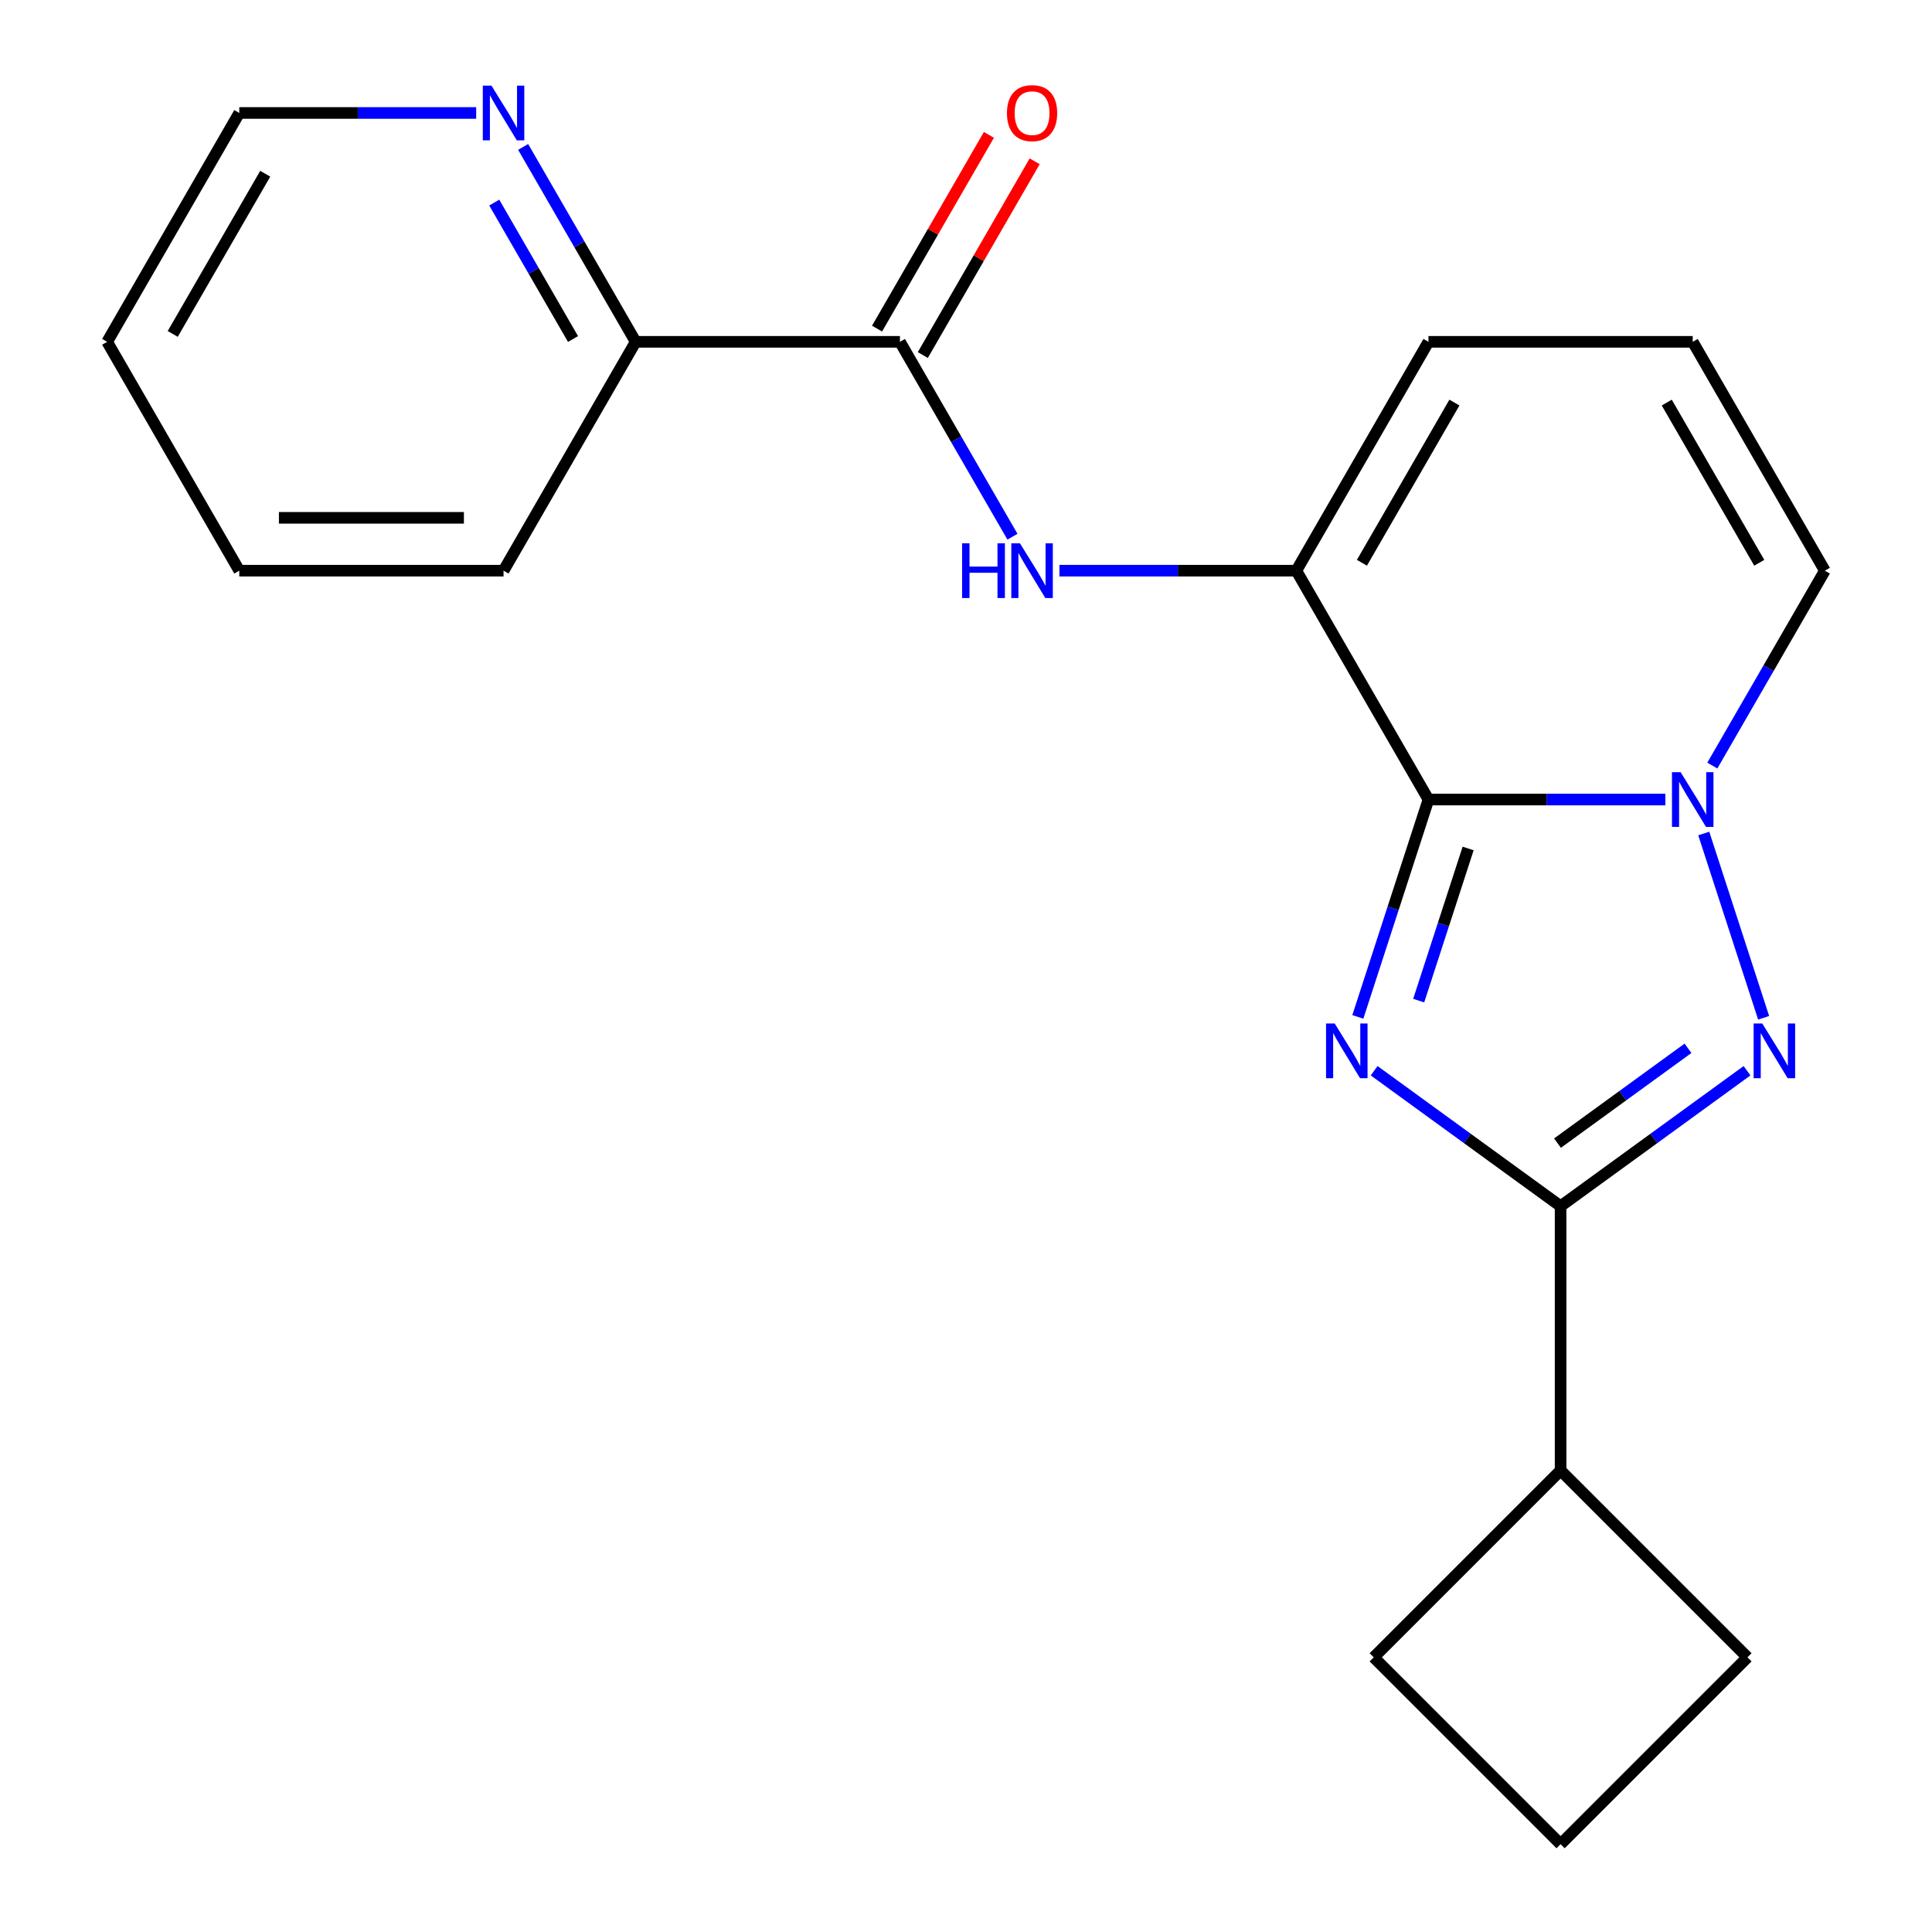 <?xml version='1.0' encoding='iso-8859-1'?>
<svg version='1.1' baseProfile='full'
              xmlns='http://www.w3.org/2000/svg'
                      xmlns:rdkit='http://www.rdkit.org/xml'
                      xmlns:xlink='http://www.w3.org/1999/xlink'
                  xml:space='preserve'
width='1000px' height='1000px' viewBox='0 0 1000 1000'>
<!-- END OF HEADER -->
<rect style='opacity:1.0;fill:#FFFFFF;stroke:none' width='1000' height='1000' x='0' y='0'> </rect>
<path class='bond-0' d='M 702.812,526.347 L 721.09,470.093' style='fill:none;fill-rule:evenodd;stroke:#0000FF;stroke-width:6px;stroke-linecap:butt;stroke-linejoin:miter;stroke-opacity:1' />
<path class='bond-0' d='M 721.09,470.093 L 739.368,413.84' style='fill:none;fill-rule:evenodd;stroke:#000000;stroke-width:6px;stroke-linecap:butt;stroke-linejoin:miter;stroke-opacity:1' />
<path class='bond-0' d='M 734.313,517.925 L 747.108,478.547' style='fill:none;fill-rule:evenodd;stroke:#0000FF;stroke-width:6px;stroke-linecap:butt;stroke-linejoin:miter;stroke-opacity:1' />
<path class='bond-0' d='M 747.108,478.547 L 759.902,439.169' style='fill:none;fill-rule:evenodd;stroke:#000000;stroke-width:6px;stroke-linecap:butt;stroke-linejoin:miter;stroke-opacity:1' />
<path class='bond-3' d='M 711.26,554.214 L 759.509,589.27' style='fill:none;fill-rule:evenodd;stroke:#0000FF;stroke-width:6px;stroke-linecap:butt;stroke-linejoin:miter;stroke-opacity:1' />
<path class='bond-3' d='M 759.509,589.27 L 807.759,624.325' style='fill:none;fill-rule:evenodd;stroke:#000000;stroke-width:6px;stroke-linecap:butt;stroke-linejoin:miter;stroke-opacity:1' />
<path class='bond-1' d='M 739.368,413.84 L 800.679,413.84' style='fill:none;fill-rule:evenodd;stroke:#000000;stroke-width:6px;stroke-linecap:butt;stroke-linejoin:miter;stroke-opacity:1' />
<path class='bond-1' d='M 800.679,413.84 L 861.99,413.84' style='fill:none;fill-rule:evenodd;stroke:#0000FF;stroke-width:6px;stroke-linecap:butt;stroke-linejoin:miter;stroke-opacity:1' />
<path class='bond-4' d='M 739.368,413.84 L 670.977,295.383' style='fill:none;fill-rule:evenodd;stroke:#000000;stroke-width:6px;stroke-linecap:butt;stroke-linejoin:miter;stroke-opacity:1' />
<path class='bond-7' d='M 886.299,396.26 L 915.42,345.822' style='fill:none;fill-rule:evenodd;stroke:#0000FF;stroke-width:6px;stroke-linecap:butt;stroke-linejoin:miter;stroke-opacity:1' />
<path class='bond-7' d='M 915.42,345.822 L 944.541,295.383' style='fill:none;fill-rule:evenodd;stroke:#000000;stroke-width:6px;stroke-linecap:butt;stroke-linejoin:miter;stroke-opacity:1' />
<path class='bond-21' d='M 881.862,431.419 L 912.856,526.809' style='fill:none;fill-rule:evenodd;stroke:#0000FF;stroke-width:6px;stroke-linecap:butt;stroke-linejoin:miter;stroke-opacity:1' />
<path class='bond-2' d='M 904.258,554.214 L 856.009,589.27' style='fill:none;fill-rule:evenodd;stroke:#0000FF;stroke-width:6px;stroke-linecap:butt;stroke-linejoin:miter;stroke-opacity:1' />
<path class='bond-2' d='M 856.009,589.27 L 807.759,624.325' style='fill:none;fill-rule:evenodd;stroke:#000000;stroke-width:6px;stroke-linecap:butt;stroke-linejoin:miter;stroke-opacity:1' />
<path class='bond-2' d='M 873.704,542.599 L 839.929,567.138' style='fill:none;fill-rule:evenodd;stroke:#0000FF;stroke-width:6px;stroke-linecap:butt;stroke-linejoin:miter;stroke-opacity:1' />
<path class='bond-2' d='M 839.929,567.138 L 806.154,591.677' style='fill:none;fill-rule:evenodd;stroke:#000000;stroke-width:6px;stroke-linecap:butt;stroke-linejoin:miter;stroke-opacity:1' />
<path class='bond-13' d='M 807.759,624.325 L 807.759,761.107' style='fill:none;fill-rule:evenodd;stroke:#000000;stroke-width:6px;stroke-linecap:butt;stroke-linejoin:miter;stroke-opacity:1' />
<path class='bond-5' d='M 670.977,295.383 L 609.666,295.383' style='fill:none;fill-rule:evenodd;stroke:#000000;stroke-width:6px;stroke-linecap:butt;stroke-linejoin:miter;stroke-opacity:1' />
<path class='bond-5' d='M 609.666,295.383 L 548.355,295.383' style='fill:none;fill-rule:evenodd;stroke:#0000FF;stroke-width:6px;stroke-linecap:butt;stroke-linejoin:miter;stroke-opacity:1' />
<path class='bond-8' d='M 670.977,295.383 L 739.368,176.927' style='fill:none;fill-rule:evenodd;stroke:#000000;stroke-width:6px;stroke-linecap:butt;stroke-linejoin:miter;stroke-opacity:1' />
<path class='bond-8' d='M 704.927,291.293 L 752.801,208.373' style='fill:none;fill-rule:evenodd;stroke:#000000;stroke-width:6px;stroke-linecap:butt;stroke-linejoin:miter;stroke-opacity:1' />
<path class='bond-6' d='M 524.046,277.804 L 494.925,227.365' style='fill:none;fill-rule:evenodd;stroke:#0000FF;stroke-width:6px;stroke-linecap:butt;stroke-linejoin:miter;stroke-opacity:1' />
<path class='bond-6' d='M 494.925,227.365 L 465.805,176.927' style='fill:none;fill-rule:evenodd;stroke:#000000;stroke-width:6px;stroke-linecap:butt;stroke-linejoin:miter;stroke-opacity:1' />
<path class='bond-9' d='M 465.805,176.927 L 329.023,176.927' style='fill:none;fill-rule:evenodd;stroke:#000000;stroke-width:6px;stroke-linecap:butt;stroke-linejoin:miter;stroke-opacity:1' />
<path class='bond-12' d='M 477.65,183.766 L 506.598,133.627' style='fill:none;fill-rule:evenodd;stroke:#000000;stroke-width:6px;stroke-linecap:butt;stroke-linejoin:miter;stroke-opacity:1' />
<path class='bond-12' d='M 506.598,133.627 L 535.545,83.489' style='fill:none;fill-rule:evenodd;stroke:#FF0000;stroke-width:6px;stroke-linecap:butt;stroke-linejoin:miter;stroke-opacity:1' />
<path class='bond-12' d='M 453.959,170.087 L 482.906,119.949' style='fill:none;fill-rule:evenodd;stroke:#000000;stroke-width:6px;stroke-linecap:butt;stroke-linejoin:miter;stroke-opacity:1' />
<path class='bond-12' d='M 482.906,119.949 L 511.854,69.811' style='fill:none;fill-rule:evenodd;stroke:#FF0000;stroke-width:6px;stroke-linecap:butt;stroke-linejoin:miter;stroke-opacity:1' />
<path class='bond-23' d='M 944.541,295.383 L 876.15,176.927' style='fill:none;fill-rule:evenodd;stroke:#000000;stroke-width:6px;stroke-linecap:butt;stroke-linejoin:miter;stroke-opacity:1' />
<path class='bond-23' d='M 910.591,291.293 L 862.717,208.373' style='fill:none;fill-rule:evenodd;stroke:#000000;stroke-width:6px;stroke-linecap:butt;stroke-linejoin:miter;stroke-opacity:1' />
<path class='bond-10' d='M 739.368,176.927 L 876.15,176.927' style='fill:none;fill-rule:evenodd;stroke:#000000;stroke-width:6px;stroke-linecap:butt;stroke-linejoin:miter;stroke-opacity:1' />
<path class='bond-11' d='M 329.023,176.927 L 299.902,126.488' style='fill:none;fill-rule:evenodd;stroke:#000000;stroke-width:6px;stroke-linecap:butt;stroke-linejoin:miter;stroke-opacity:1' />
<path class='bond-11' d='M 299.902,126.488 L 270.781,76.05' style='fill:none;fill-rule:evenodd;stroke:#0000FF;stroke-width:6px;stroke-linecap:butt;stroke-linejoin:miter;stroke-opacity:1' />
<path class='bond-11' d='M 296.595,175.473 L 276.211,140.166' style='fill:none;fill-rule:evenodd;stroke:#000000;stroke-width:6px;stroke-linecap:butt;stroke-linejoin:miter;stroke-opacity:1' />
<path class='bond-11' d='M 276.211,140.166 L 255.826,104.859' style='fill:none;fill-rule:evenodd;stroke:#0000FF;stroke-width:6px;stroke-linecap:butt;stroke-linejoin:miter;stroke-opacity:1' />
<path class='bond-18' d='M 329.023,176.927 L 260.632,295.383' style='fill:none;fill-rule:evenodd;stroke:#000000;stroke-width:6px;stroke-linecap:butt;stroke-linejoin:miter;stroke-opacity:1' />
<path class='bond-15' d='M 246.472,58.47 L 185.161,58.47' style='fill:none;fill-rule:evenodd;stroke:#0000FF;stroke-width:6px;stroke-linecap:butt;stroke-linejoin:miter;stroke-opacity:1' />
<path class='bond-15' d='M 185.161,58.47 L 123.85,58.47' style='fill:none;fill-rule:evenodd;stroke:#000000;stroke-width:6px;stroke-linecap:butt;stroke-linejoin:miter;stroke-opacity:1' />
<path class='bond-16' d='M 807.759,761.107 L 904.478,857.826' style='fill:none;fill-rule:evenodd;stroke:#000000;stroke-width:6px;stroke-linecap:butt;stroke-linejoin:miter;stroke-opacity:1' />
<path class='bond-17' d='M 807.759,761.107 L 711.04,857.826' style='fill:none;fill-rule:evenodd;stroke:#000000;stroke-width:6px;stroke-linecap:butt;stroke-linejoin:miter;stroke-opacity:1' />
<path class='bond-14' d='M 807.759,954.545 L 711.04,857.826' style='fill:none;fill-rule:evenodd;stroke:#000000;stroke-width:6px;stroke-linecap:butt;stroke-linejoin:miter;stroke-opacity:1' />
<path class='bond-22' d='M 807.759,954.545 L 904.478,857.826' style='fill:none;fill-rule:evenodd;stroke:#000000;stroke-width:6px;stroke-linecap:butt;stroke-linejoin:miter;stroke-opacity:1' />
<path class='bond-24' d='M 123.85,58.47 L 55.459,176.927' style='fill:none;fill-rule:evenodd;stroke:#000000;stroke-width:6px;stroke-linecap:butt;stroke-linejoin:miter;stroke-opacity:1' />
<path class='bond-24' d='M 137.283,89.917 L 89.409,172.836' style='fill:none;fill-rule:evenodd;stroke:#000000;stroke-width:6px;stroke-linecap:butt;stroke-linejoin:miter;stroke-opacity:1' />
<path class='bond-20' d='M 260.632,295.383 L 123.85,295.383' style='fill:none;fill-rule:evenodd;stroke:#000000;stroke-width:6px;stroke-linecap:butt;stroke-linejoin:miter;stroke-opacity:1' />
<path class='bond-20' d='M 240.115,268.027 L 144.367,268.027' style='fill:none;fill-rule:evenodd;stroke:#000000;stroke-width:6px;stroke-linecap:butt;stroke-linejoin:miter;stroke-opacity:1' />
<path class='bond-19' d='M 55.459,176.927 L 123.85,295.383' style='fill:none;fill-rule:evenodd;stroke:#000000;stroke-width:6px;stroke-linecap:butt;stroke-linejoin:miter;stroke-opacity:1' />
<path  class='atom-0' d='M 690.84 529.767
L 700.12 544.767
Q 701.04 546.247, 702.52 548.927
Q 704 551.607, 704.08 551.767
L 704.08 529.767
L 707.84 529.767
L 707.84 558.087
L 703.96 558.087
L 694 541.687
Q 692.84 539.767, 691.6 537.567
Q 690.4 535.367, 690.04 534.687
L 690.04 558.087
L 686.36 558.087
L 686.36 529.767
L 690.84 529.767
' fill='#0000FF'/>
<path  class='atom-2' d='M 869.89 399.68
L 879.17 414.68
Q 880.09 416.16, 881.57 418.84
Q 883.05 421.52, 883.13 421.68
L 883.13 399.68
L 886.89 399.68
L 886.89 428
L 883.01 428
L 873.05 411.6
Q 871.89 409.68, 870.65 407.48
Q 869.45 405.28, 869.09 404.6
L 869.09 428
L 865.41 428
L 865.41 399.68
L 869.89 399.68
' fill='#0000FF'/>
<path  class='atom-3' d='M 912.158 529.767
L 921.438 544.767
Q 922.358 546.247, 923.838 548.927
Q 925.318 551.607, 925.398 551.767
L 925.398 529.767
L 929.158 529.767
L 929.158 558.087
L 925.278 558.087
L 915.318 541.687
Q 914.158 539.767, 912.918 537.567
Q 911.718 535.367, 911.358 534.687
L 911.358 558.087
L 907.678 558.087
L 907.678 529.767
L 912.158 529.767
' fill='#0000FF'/>
<path  class='atom-6' d='M 497.975 281.223
L 501.815 281.223
L 501.815 293.263
L 516.295 293.263
L 516.295 281.223
L 520.135 281.223
L 520.135 309.543
L 516.295 309.543
L 516.295 296.463
L 501.815 296.463
L 501.815 309.543
L 497.975 309.543
L 497.975 281.223
' fill='#0000FF'/>
<path  class='atom-6' d='M 527.935 281.223
L 537.215 296.223
Q 538.135 297.703, 539.615 300.383
Q 541.095 303.063, 541.175 303.223
L 541.175 281.223
L 544.935 281.223
L 544.935 309.543
L 541.055 309.543
L 531.095 293.143
Q 529.935 291.223, 528.695 289.023
Q 527.495 286.823, 527.135 286.143
L 527.135 309.543
L 523.455 309.543
L 523.455 281.223
L 527.935 281.223
' fill='#0000FF'/>
<path  class='atom-12' d='M 254.372 44.31
L 263.652 59.31
Q 264.572 60.79, 266.052 63.47
Q 267.532 66.15, 267.612 66.31
L 267.612 44.31
L 271.372 44.31
L 271.372 72.63
L 267.492 72.63
L 257.532 56.23
Q 256.372 54.31, 255.132 52.11
Q 253.932 49.91, 253.572 49.23
L 253.572 72.63
L 249.892 72.63
L 249.892 44.31
L 254.372 44.31
' fill='#0000FF'/>
<path  class='atom-13' d='M 521.195 58.55
Q 521.195 51.75, 524.555 47.95
Q 527.915 44.15, 534.195 44.15
Q 540.475 44.15, 543.835 47.95
Q 547.195 51.75, 547.195 58.55
Q 547.195 65.43, 543.795 69.35
Q 540.395 73.23, 534.195 73.23
Q 527.955 73.23, 524.555 69.35
Q 521.195 65.47, 521.195 58.55
M 534.195 70.03
Q 538.515 70.03, 540.835 67.15
Q 543.195 64.23, 543.195 58.55
Q 543.195 52.99, 540.835 50.19
Q 538.515 47.35, 534.195 47.35
Q 529.875 47.35, 527.515 50.15
Q 525.195 52.95, 525.195 58.55
Q 525.195 64.27, 527.515 67.15
Q 529.875 70.03, 534.195 70.03
' fill='#FF0000'/>
</svg>
